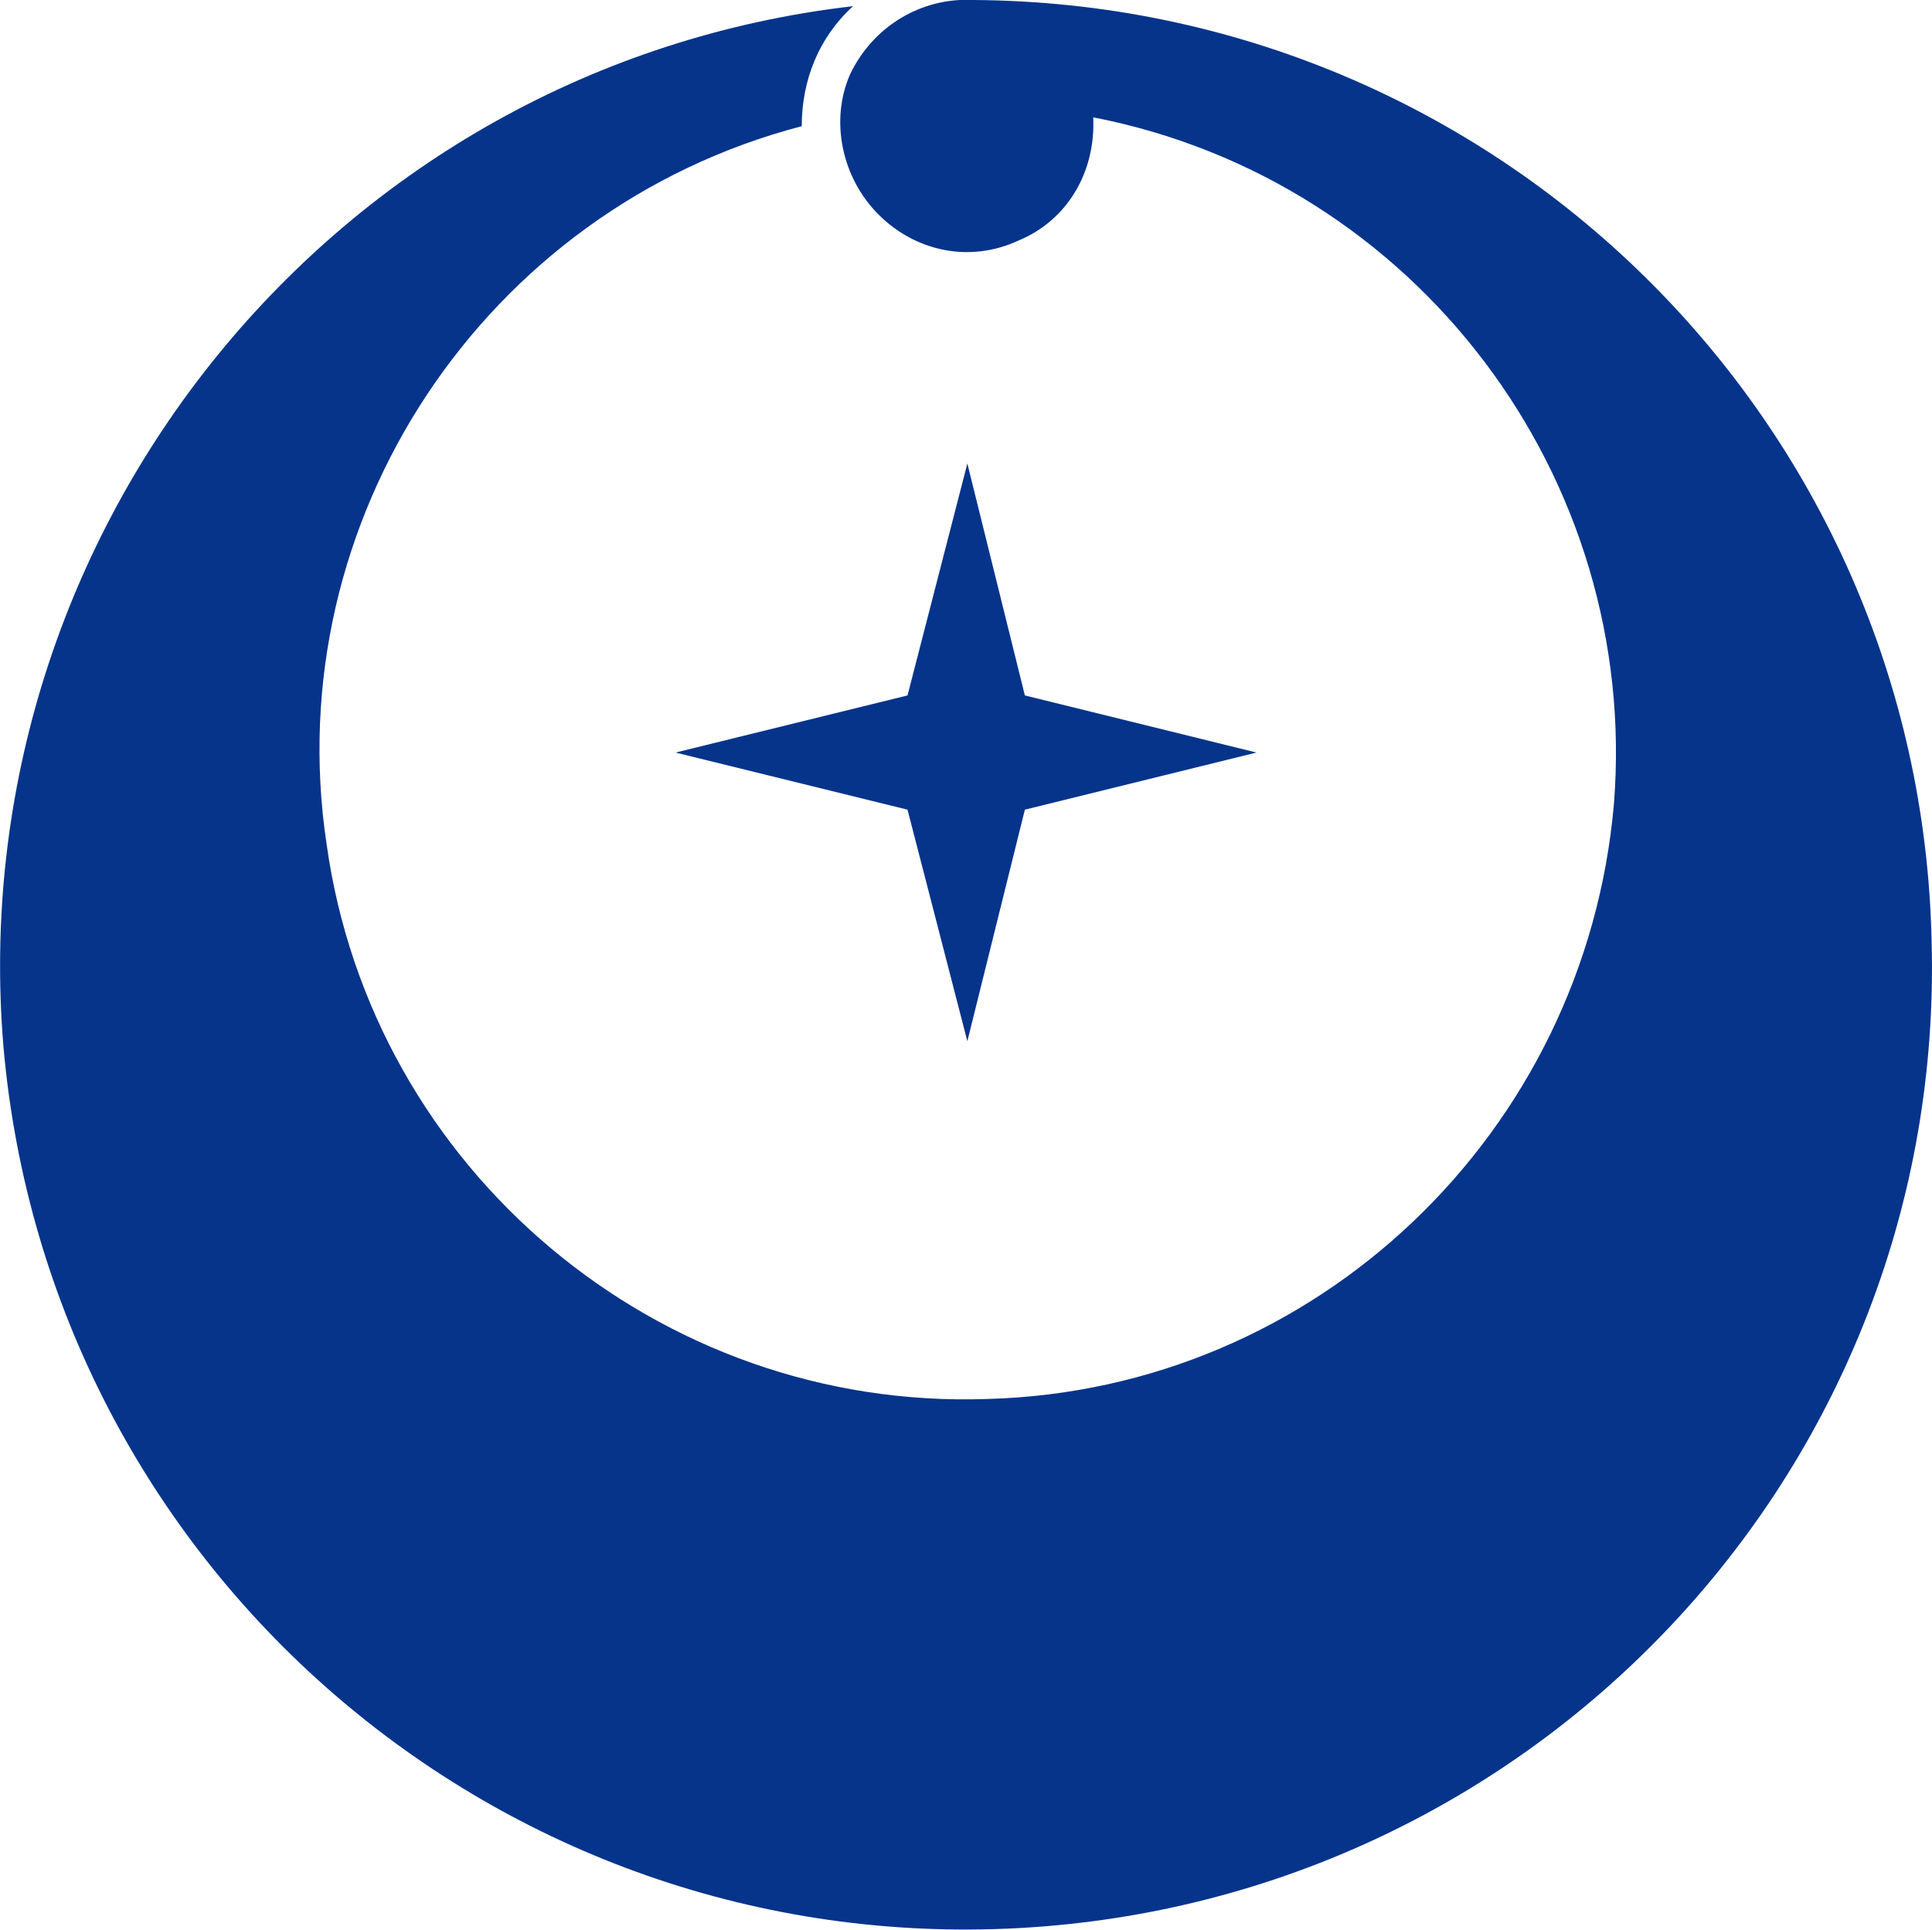 <?xml version="1.0" encoding="UTF-8"?>
<svg id="_レイヤー_2" data-name="レイヤー 2" xmlns="http://www.w3.org/2000/svg" viewBox="0 0 50.05 50">
  <defs>
    <style>
      .cls-1 {
        fill: #06348b;
      }
    </style>
  </defs>
  <g id="_レイヤー_1-2" data-name="レイヤー 1">
    <g>
      <path class="cls-1" d="M25.21,0c-1.33-.07-2.59.67-3.19,1.93-.52,1.19-.22,2.67.74,3.63.96.96,2.37,1.26,3.63.67,1.26-.52,2-1.78,1.93-3.19,8.38,1.63,14.16,9.34,13.49,17.79-.74,8.52-7.71,15.19-16.23,15.42-8.52.3-15.94-5.93-17.12-14.38C7.2,13.49,12.54,5.42,20.77,3.27c0-1.19.44-2.3,1.33-3.11C8.68,1.71-1.03,13.72.09,27.13c1.19,13.49,12.82,23.57,26.31,22.83,13.49-.74,24.01-12.01,23.64-25.57C49.75,10.9,38.78.08,25.21,0Z"/>
      <polygon class="cls-1" points="25.06 26.98 26.55 20.98 32.55 19.5 26.55 18.02 25.06 12.01 23.51 18.02 17.5 19.5 23.51 20.98 25.06 26.98"/>
    </g>
  </g>
</svg>